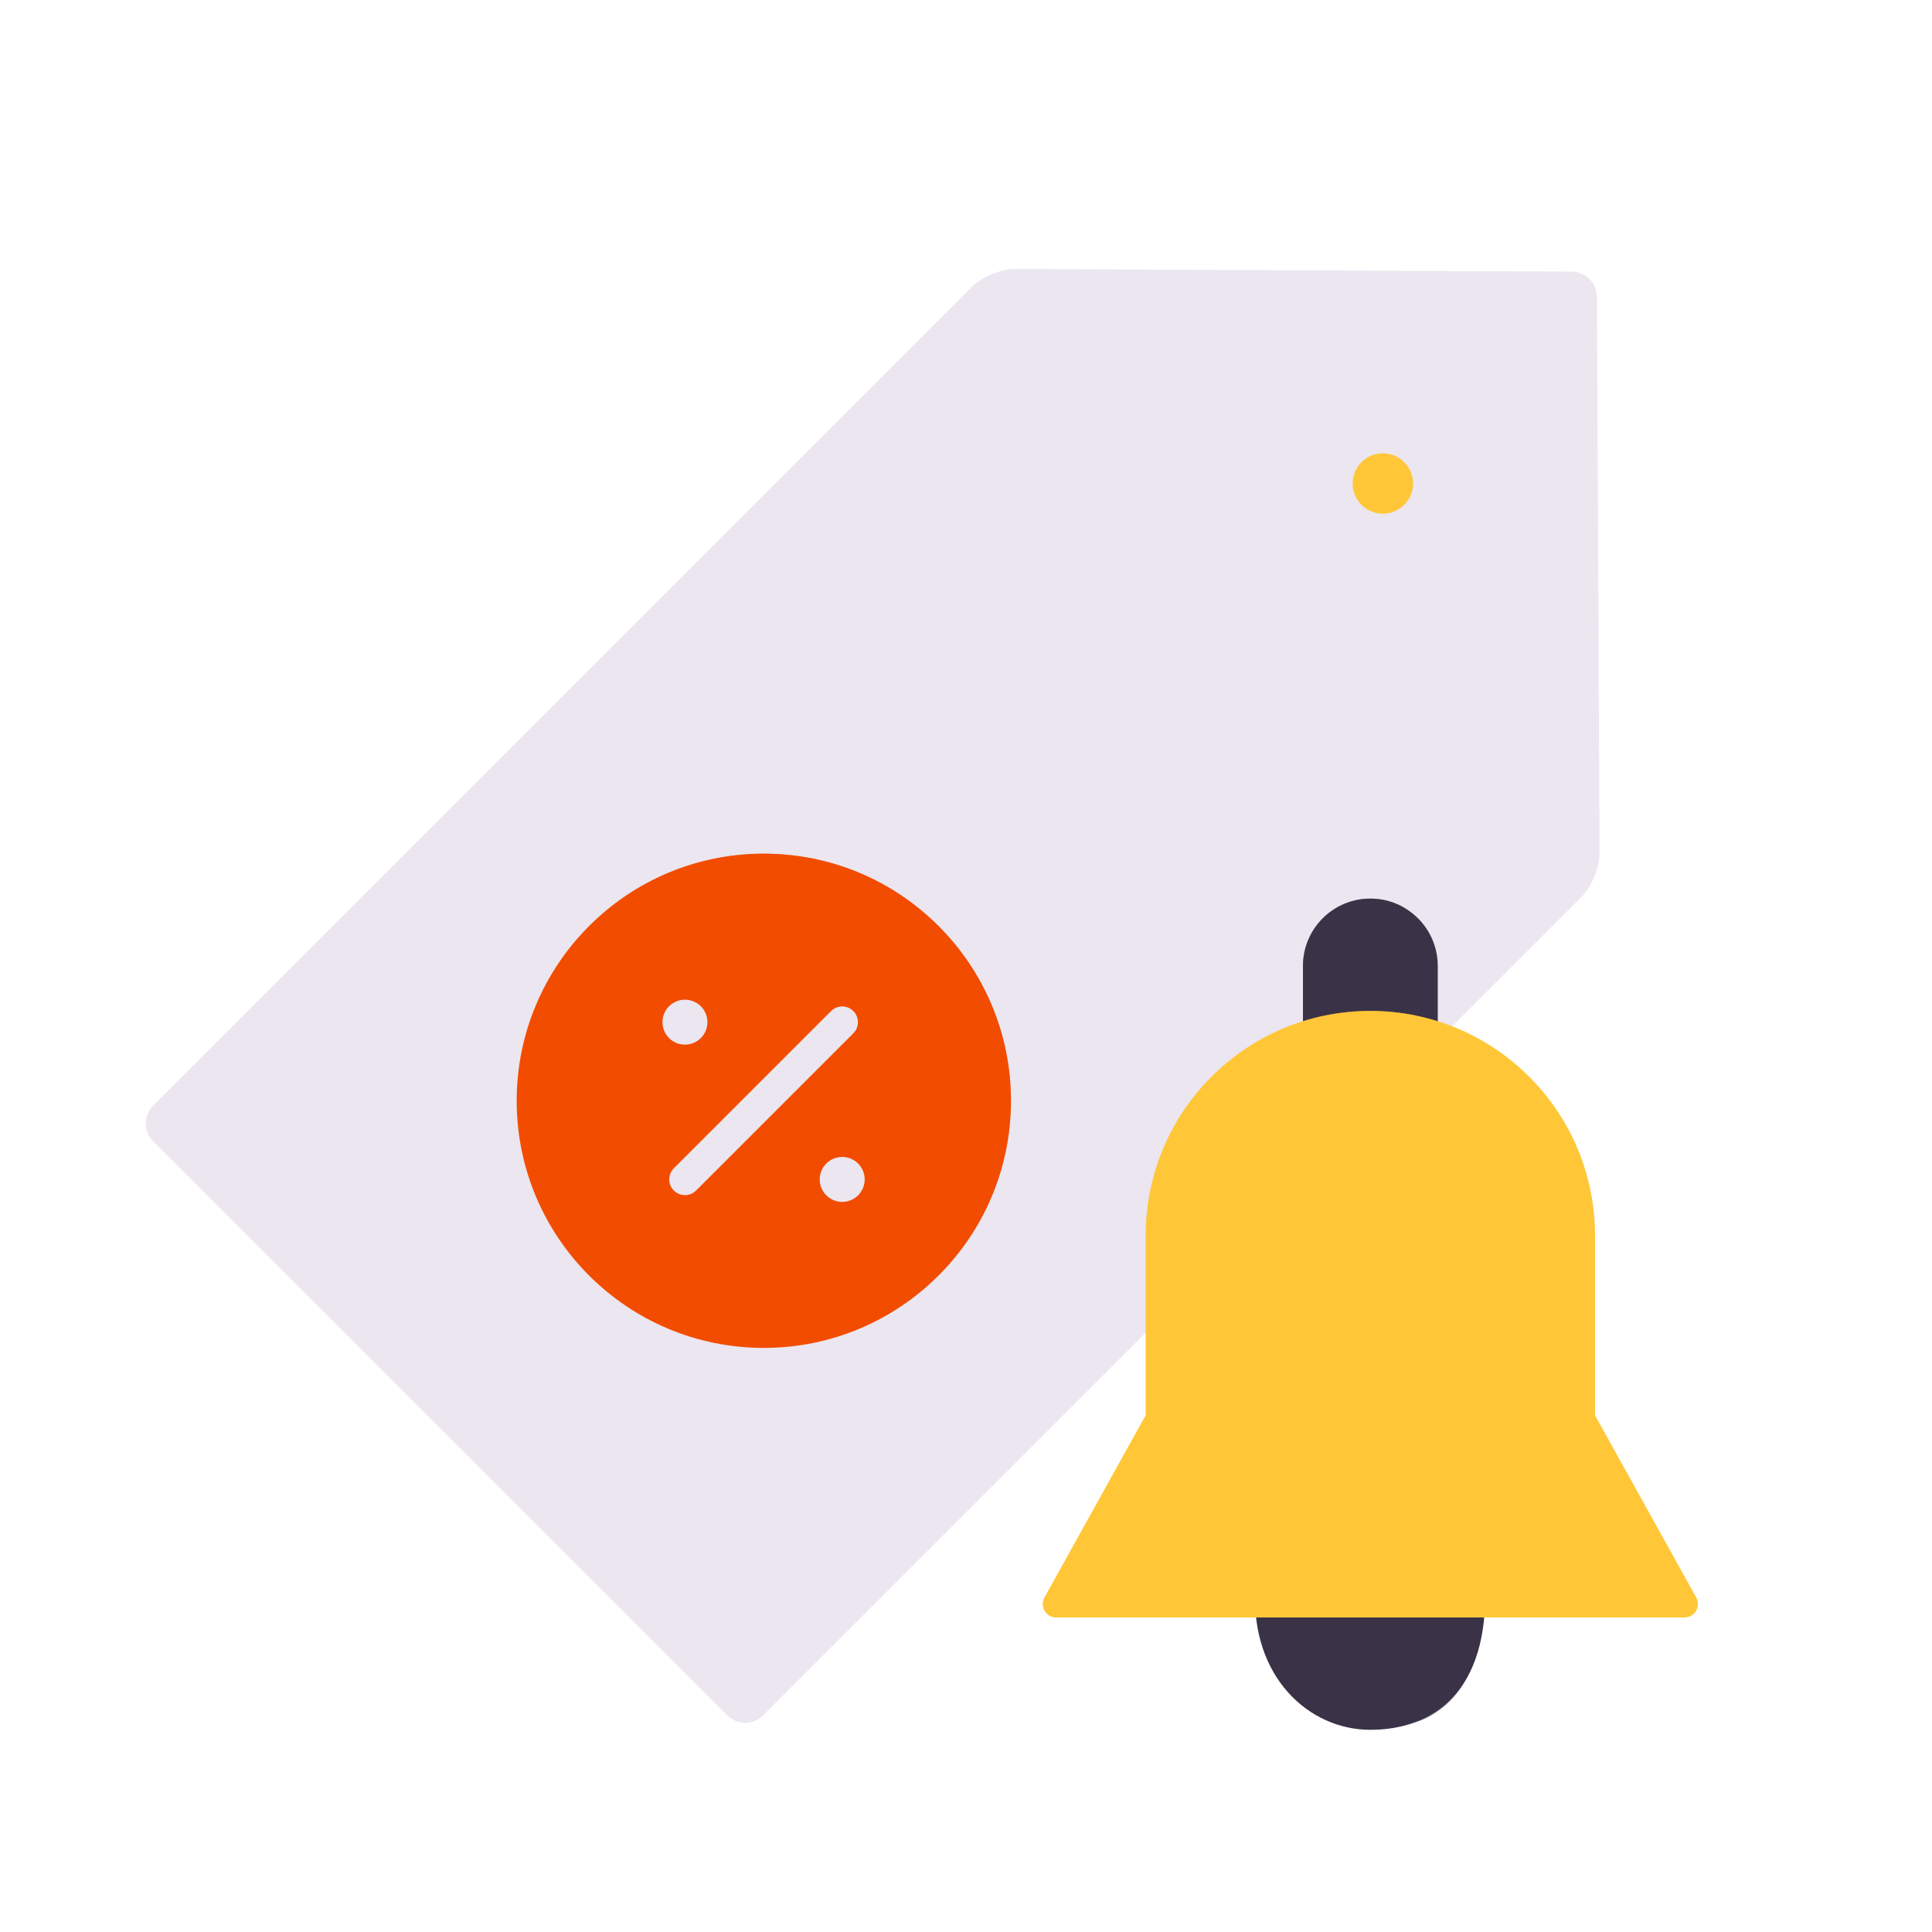<svg xmlns="http://www.w3.org/2000/svg" width="430" height="430" style="width:100%;height:100%;transform:translate3d(0,0,0);content-visibility:visible" viewBox="0 0 430 430"><defs><filter id="a" width="100%" height="100%" x="0%" y="0%" filterUnits="objectBoundingBox"><feComponentTransfer in="SourceGraphic"><feFuncA tableValues="1.0 0.0" type="table"/></feComponentTransfer></filter><filter id="c" width="100%" height="100%" x="0%" y="0%" filterUnits="objectBoundingBox"><feComponentTransfer in="SourceGraphic"><feFuncA tableValues="1.0 0.0" type="table"/></feComponentTransfer></filter><filter id="e" width="100%" height="100%" x="0%" y="0%" filterUnits="objectBoundingBox"><feComponentTransfer in="SourceGraphic"><feFuncA tableValues="1.0 0.0" type="table"/></feComponentTransfer></filter><filter id="g" width="100%" height="100%" x="0%" y="0%" filterUnits="objectBoundingBox"><feComponentTransfer in="SourceGraphic"><feFuncA tableValues="1.0 0.0" type="table"/></feComponentTransfer></filter><filter id="i" width="100%" height="100%" x="0%" y="0%" filterUnits="objectBoundingBox"><feComponentTransfer in="SourceGraphic"><feFuncA tableValues="1.0 0.0" type="table"/></feComponentTransfer></filter><filter id="k" width="100%" height="100%" x="0%" y="0%" filterUnits="objectBoundingBox"><feComponentTransfer in="SourceGraphic"><feFuncA tableValues="1.0 0.0" type="table"/></feComponentTransfer></filter><filter id="m" width="100%" height="100%" x="0%" y="0%" filterUnits="objectBoundingBox"><feComponentTransfer in="SourceGraphic"><feFuncA tableValues="1.0 0.0" type="table"/></feComponentTransfer></filter><filter id="o" width="100%" height="100%" x="0%" y="0%" filterUnits="objectBoundingBox"><feComponentTransfer in="SourceGraphic"><feFuncA tableValues="1.0 0.0" type="table"/></feComponentTransfer></filter><filter id="q" width="100%" height="100%" x="0%" y="0%" filterUnits="objectBoundingBox"><feComponentTransfer in="SourceGraphic"><feFuncA tableValues="1.0 0.0" type="table"/></feComponentTransfer></filter><filter id="s" width="100%" height="100%" x="0%" y="0%" filterUnits="objectBoundingBox"><feComponentTransfer in="SourceGraphic"><feFuncA tableValues="1.0 0.0" type="table"/></feComponentTransfer></filter><filter id="u" width="100%" height="100%" x="0%" y="0%" filterUnits="objectBoundingBox"><feComponentTransfer in="SourceGraphic"><feFuncA tableValues="1.0 0.0" type="table"/></feComponentTransfer></filter><path id="b" style="display:none"/><path id="d" style="display:none"/><path id="h" style="display:none"/><path id="l" fill="#3A3347" d="M26.5 61C28.375 80.25 13.807 92.5 0 92.5s-25.875-9.875-25.625-31.125" style="display:block" transform="translate(325 292.5)"/><path id="n" fill="#F24C00" d="M0 55c-30.376 0-55-24.624-55-55s24.624-55 55-55S55-30.376 55 0 30.376 55 0 55" style="display:block" transform="translate(179.999 235)"/><path id="p" fill="#EBE6EF" d="M131.84-16.796c.013 2.76-1.56 6.584-3.512 8.536L-34.409 154.477a5 5 0 0 1-7.072 0L-155.583 40.376a5 5 0 0 1 0-7.072L7.154-129.434c1.952-1.952 5.776-3.525 8.536-3.512l110.6.526a5.06 5.06 0 0 1 5.024 5.024z" style="display:block" transform="translate(208.346 163.786)scale(1.12)"/><path id="r" style="display:none"/><path id="v" style="display:none"/><path id="j" style="display:none"/><path id="f" style="display:none"/><path id="t" style="display:none"/><mask id="M" mask-type="alpha"><g filter="url(#a)"><path fill="#fff" d="M0 0h430v430H0z" opacity="0"/><use xmlns:ns1="http://www.w3.org/1999/xlink" ns1:href="#b"/></g></mask><mask id="L" mask-type="alpha"><g filter="url(#c)"><path fill="#fff" d="M0 0h430v430H0z" opacity="0"/><use xmlns:ns2="http://www.w3.org/1999/xlink" ns2:href="#d"/></g></mask><mask id="K" mask-type="alpha"><g filter="url(#e)"><path fill="#fff" d="M0 0h430v430H0z" opacity="0"/><use xmlns:ns3="http://www.w3.org/1999/xlink" ns3:href="#f"/></g></mask><mask id="J" mask-type="alpha"><g filter="url(#g)"><path fill="#fff" d="M0 0h430v430H0z" opacity="0"/><use xmlns:ns4="http://www.w3.org/1999/xlink" ns4:href="#h"/></g></mask><mask id="H" mask-type="alpha"><g filter="url(#i)"><path fill="#fff" d="M0 0h430v430H0z" opacity="0"/><use xmlns:ns5="http://www.w3.org/1999/xlink" ns5:href="#j"/></g></mask><mask id="E" mask-type="alpha"><g filter="url(#k)"><path fill="#fff" d="M0 0h430v430H0z" opacity="0"/><use xmlns:ns6="http://www.w3.org/1999/xlink" ns6:href="#l"/></g></mask><mask id="D" mask-type="alpha"><g filter="url(#m)"><path fill="#fff" d="M0 0h430v430H0z" opacity="0"/><use xmlns:ns7="http://www.w3.org/1999/xlink" ns7:href="#n"/></g></mask><mask id="C" mask-type="alpha"><g filter="url(#o)"><path fill="#fff" d="M0 0h430v430H0z" opacity="0"/><use xmlns:ns8="http://www.w3.org/1999/xlink" ns8:href="#p"/></g></mask><mask id="A" mask-type="alpha"><g filter="url(#q)"><path fill="#fff" d="M0 0h430v430H0z" opacity="0"/><use xmlns:ns9="http://www.w3.org/1999/xlink" ns9:href="#r"/></g></mask><mask id="z" mask-type="alpha"><g filter="url(#s)"><path fill="#fff" d="M0 0h430v430H0z" opacity="0"/><use xmlns:ns10="http://www.w3.org/1999/xlink" ns10:href="#t"/></g></mask><mask id="y" mask-type="alpha"><g filter="url(#u)"><path fill="#fff" d="M0 0h430v430H0z" opacity="0"/><use xmlns:ns11="http://www.w3.org/1999/xlink" ns11:href="#v"/></g></mask><clipPath id="w"><path d="M0 0h430v430H0z"/></clipPath><clipPath id="F"><path d="M0 0h430v430H0z"/></clipPath><clipPath id="G"><path d="M0 0h430v430H0z"/></clipPath><clipPath id="B"><path d="M0 0h430v430H0z"/></clipPath><clipPath id="x"><path d="M0 0h430v430H0z"/></clipPath></defs><g clip-path="url(#w)"><g clip-path="url(#x)" style="display:none"><path class="primary" style="display:none"/><g mask="url(#y)" style="mix-blend-mode:multiply;display:none"><path class="primary"/></g><path class="quaternary" style="display:none"/><g mask="url(#z)" style="mix-blend-mode:multiply;display:none"><path class="quaternary"/></g><g fill="none" style="display:none"><path class="primary"/><path class="primary"/></g><path fill="none" class="tertiary" style="display:none"/><path class="secondary" style="display:none"/><g mask="url(#A)" style="mix-blend-mode:multiply;display:none"><path class="secondary"/></g><path class="secondary" style="display:none"/><path class="secondary" style="mix-blend-mode:multiply;display:none"/><path class="tertiary" style="display:none"/><path class="tertiary" style="mix-blend-mode:multiply;display:none"/></g><g clip-path="url(#B)" style="display:block"><path fill="#EBE6EF" d="M131.84-16.796c.013 2.76-1.56 6.584-3.512 8.536L-34.409 154.477a5 5 0 0 1-7.072 0L-155.583 40.376a5 5 0 0 1 0-7.072L7.154-129.434c1.952-1.952 5.776-3.525 8.536-3.512l110.6.526a5.06 5.06 0 0 1 5.024 5.024z" class="primary" style="display:block" transform="translate(208.346 208.786)scale(1.12)"/><g mask="url(#C)" opacity=".5" style="mix-blend-mode:multiply;display:block"><path fill="#EBE6EF" d="M356.007 189.975c.015 3.09-1.747 7.374-3.933 9.56L169.808 381.8a5.603 5.603 0 0 1-7.92 0L34.093 254.007a5.603 5.603 0 0 1 0-7.92L216.359 63.82c2.186-2.186 6.47-3.948 9.56-3.933l123.872.59c3.09.014 5.612 2.535 5.627 5.626z" class="primary" opacity="1"/></g><path fill="none" stroke="#EBE6EF" stroke-linecap="round" stroke-linejoin="round" stroke-width="10" d="M88.78-89.886q0 0 0 0" class="primary" style="display:block" transform="translate(208.346 208.786)scale(1.12)"/><path fill="#F24C00" d="M0 55c-30.376 0-55-24.624-55-55s24.624-55 55-55S55-30.376 55 0 30.376 55 0 55" class="quaternary" style="display:block" transform="translate(170 245)"/><g mask="url(#D)" opacity=".5" style="mix-blend-mode:multiply;display:block"><path fill="#F24C00" d="M170 300c-30.377 0-55-24.624-55-55s24.623-55 55-55 55 24.624 55 55-24.624 55-55 55" class="quaternary" opacity="1"/></g><g fill="none" stroke="#EBE6EF" stroke-linecap="round" stroke-linejoin="round" style="display:block"><path stroke-width="10" d="M187.45 262.5h-.01m-34.99-35h-.01" class="primary"/><path stroke-width="7" d="m152.45 262.5 35-35" class="primary"/></g><path fill="none" stroke="#FFC738" stroke-linecap="round" stroke-linejoin="round" stroke-width="12" d="M88.78-89.886q0 0 0 0" class="tertiary" style="display:block" transform="translate(208.346 208.286)scale(1.12)"/><path fill="#3A3347" d="M25.5 60c1 24.188-11.693 32.5-25.5 32.5s-26.5-11.875-25.625-31" class="secondary" style="display:block" transform="translate(305 292.5)"/><g mask="url(#E)" opacity=".5" style="mix-blend-mode:multiply;display:block"><path fill="#3A3347" d="M330.125 354.5c.312 23.25-11.318 30.5-25.125 30.5s-27.874-13.438-25.562-30.938" class="secondary" opacity="1"/></g><path fill="#3A3347" d="M-15-3.645c0-8.284 6.716-15 15-15s15 6.716 15 15v22.29h-30z" class="secondary" style="display:block" transform="translate(305 218.645)"/><g opacity=".5" style="mix-blend-mode:multiply;display:block"><path fill="#3A3347" d="M290 215c0-8.284 6.716-15 15-15 2.732 0 5.294.731 7.5 2.007-4.484 2.594-7.5 7.441-7.5 12.993v22.29h-15z" class="secondary" opacity="1"/></g><path fill="#FFC738" d="M-50-17.5c0-27.614 22.386-50 50-50s50 22.386 50 50v40l22.524 40.543c1.111 2-.336 4.457-2.623 4.457H-69.901c-2.287 0-3.734-2.457-2.623-4.457L-50 22.5z" class="tertiary" style="display:block" transform="translate(305 292.5)"/><g opacity=".5" style="mix-blend-mode:multiply;display:block"><path fill="#FFC738" d="M305 225c-27.614 0-50 22.386-50 50v40l-22.524 40.543c-1.111 2 .335 4.457 2.622 4.457H250l24.622-44.32c.248-.446.378-.947.378-1.457V275c0-24.19 17.178-44.367 40-49-3.231-.656-6.575-1-10-1" class="tertiary" opacity="1"/></g></g><g clip-path="url(#F)" style="display:none"><g clip-path="url(#G)" mask="url(#H)" style="display:none"><path class="primary" style="display:none"/><g mask="url(#J)" style="mix-blend-mode:multiply;display:none"><path class="primary"/></g></g><g mask="url(#K)" style="display:none"><path class="quaternary"/><path class="quaternary" style="mix-blend-mode:multiply"/></g><g fill="none" mask="url(#H)" style="display:none"><path class="primary"/><path class="primary"/></g><path fill="none" class="tertiary" style="display:none"/><g style="display:none"><path class="primary"/><path class="primary" style="mix-blend-mode:multiply"/></g><g style="display:none"><path class="secondary"/><path class="secondary" style="mix-blend-mode:multiply"/></g><path class="secondary" style="display:none"/><g mask="url(#L)" style="mix-blend-mode:multiply;display:none"><path class="secondary"/></g><path class="tertiary" style="display:none"/><g mask="url(#M)" style="mix-blend-mode:multiply;display:none"><path class="tertiary"/></g></g></g></svg>